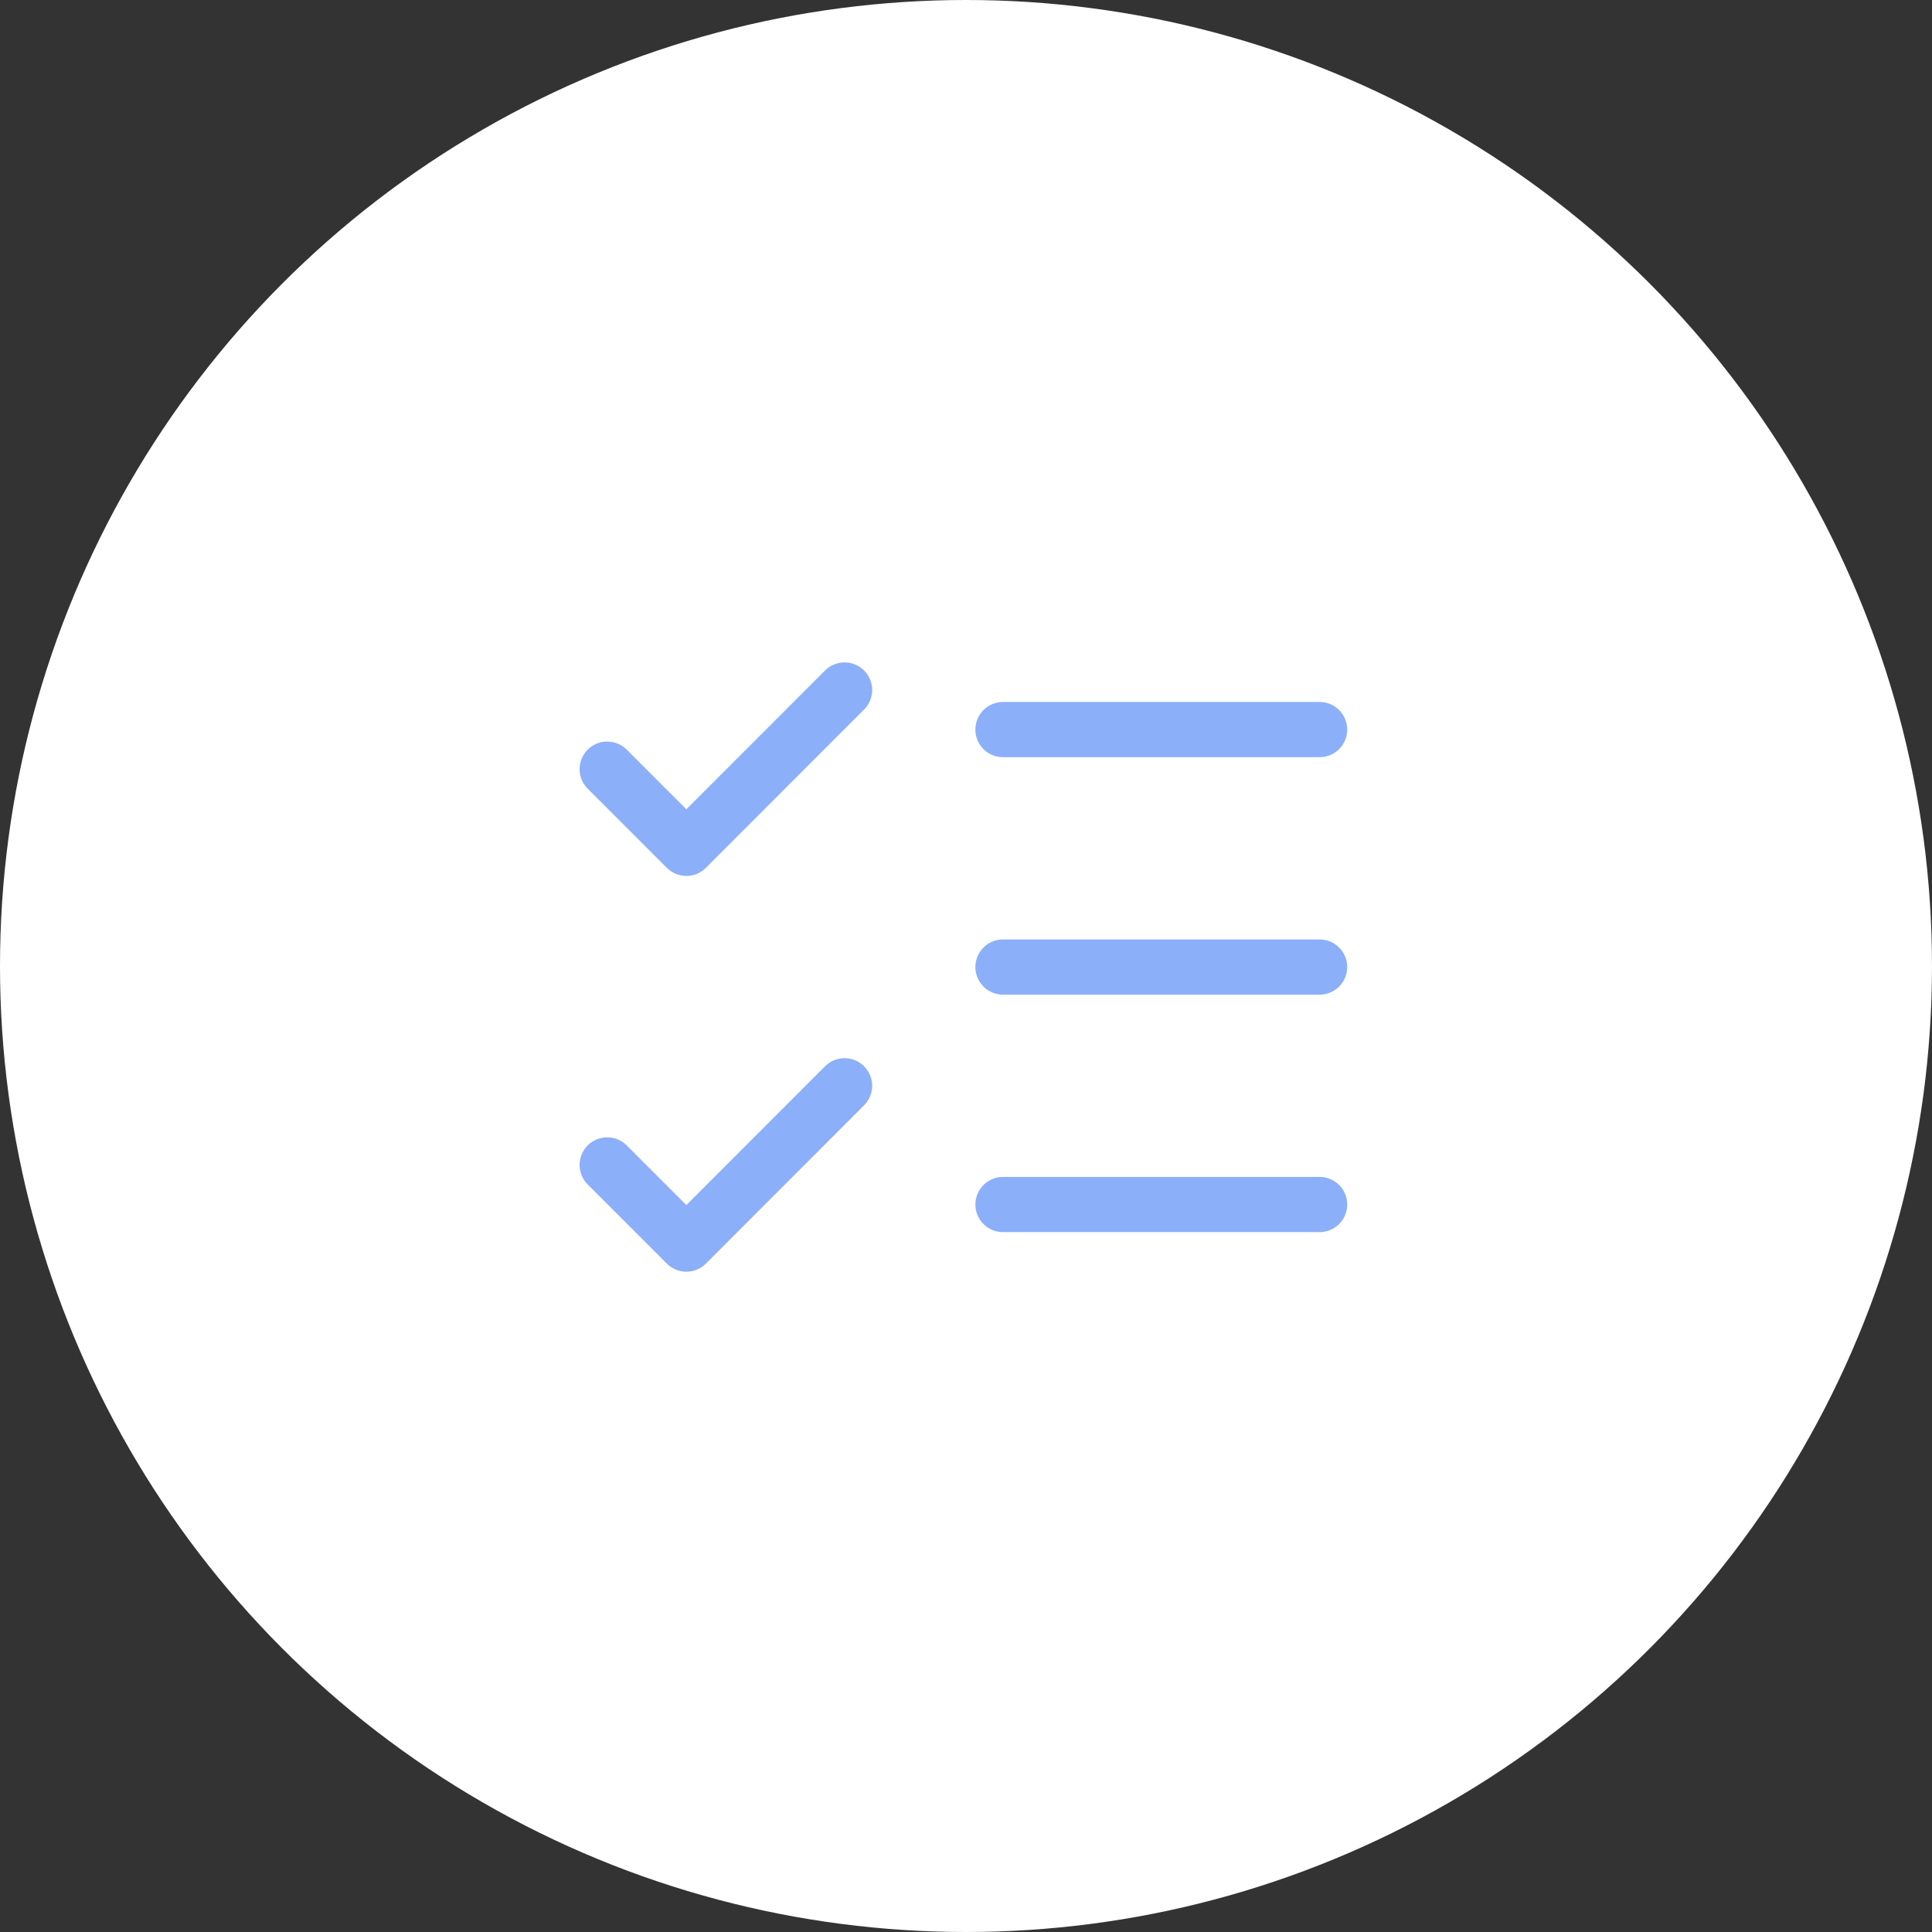 <?xml version="1.0" encoding="UTF-8"?> <svg xmlns="http://www.w3.org/2000/svg" xmlns:xlink="http://www.w3.org/1999/xlink" width="70" height="70" viewBox="0 0 70 70"><rect x="0" y="0" width="70" height="70" fill="#333333" stroke="none"/><defs><clipPath id="clip-Icon-outils-rh-faciliter"><rect width="70" height="70"></rect></clipPath></defs><g id="Icon-outils-rh-faciliter" clip-path="url(#clip-Icon-outils-rh-faciliter)"><circle id="Ellipse_368" data-name="Ellipse 368" cx="35" cy="35" r="35" fill="#fff"></circle><g id="Groupe_8432" data-name="Groupe 8432" transform="translate(19 20)"><path id="Tracé_9703" data-name="Tracé 9703" d="M3,17.868l2.868,2.868L11.6,15" transform="translate(0 4.34)" fill="none" stroke="#8caffa" stroke-linecap="round" stroke-linejoin="round" stroke-width="2"></path><path id="Tracé_9704" data-name="Tracé 9704" d="M3,7.868l2.868,2.868L11.6,5" fill="none" stroke="#8caffa" stroke-linecap="round" stroke-linejoin="round" stroke-width="2"></path><path id="Tracé_9705" data-name="Tracé 9705" d="M13,6H24.472" transform="translate(4.34 0.434)" fill="none" stroke="#8caffa" stroke-linecap="round" stroke-linejoin="round" stroke-width="2"></path><path id="Tracé_9706" data-name="Tracé 9706" d="M13,12H24.472" transform="translate(4.34 3.038)" fill="none" stroke="#8caffa" stroke-linecap="round" stroke-linejoin="round" stroke-width="2"></path><path id="Tracé_9707" data-name="Tracé 9707" d="M13,18H24.472" transform="translate(4.34 5.642)" fill="none" stroke="#8caffa" stroke-linecap="round" stroke-linejoin="round" stroke-width="2"></path></g></g></svg> 